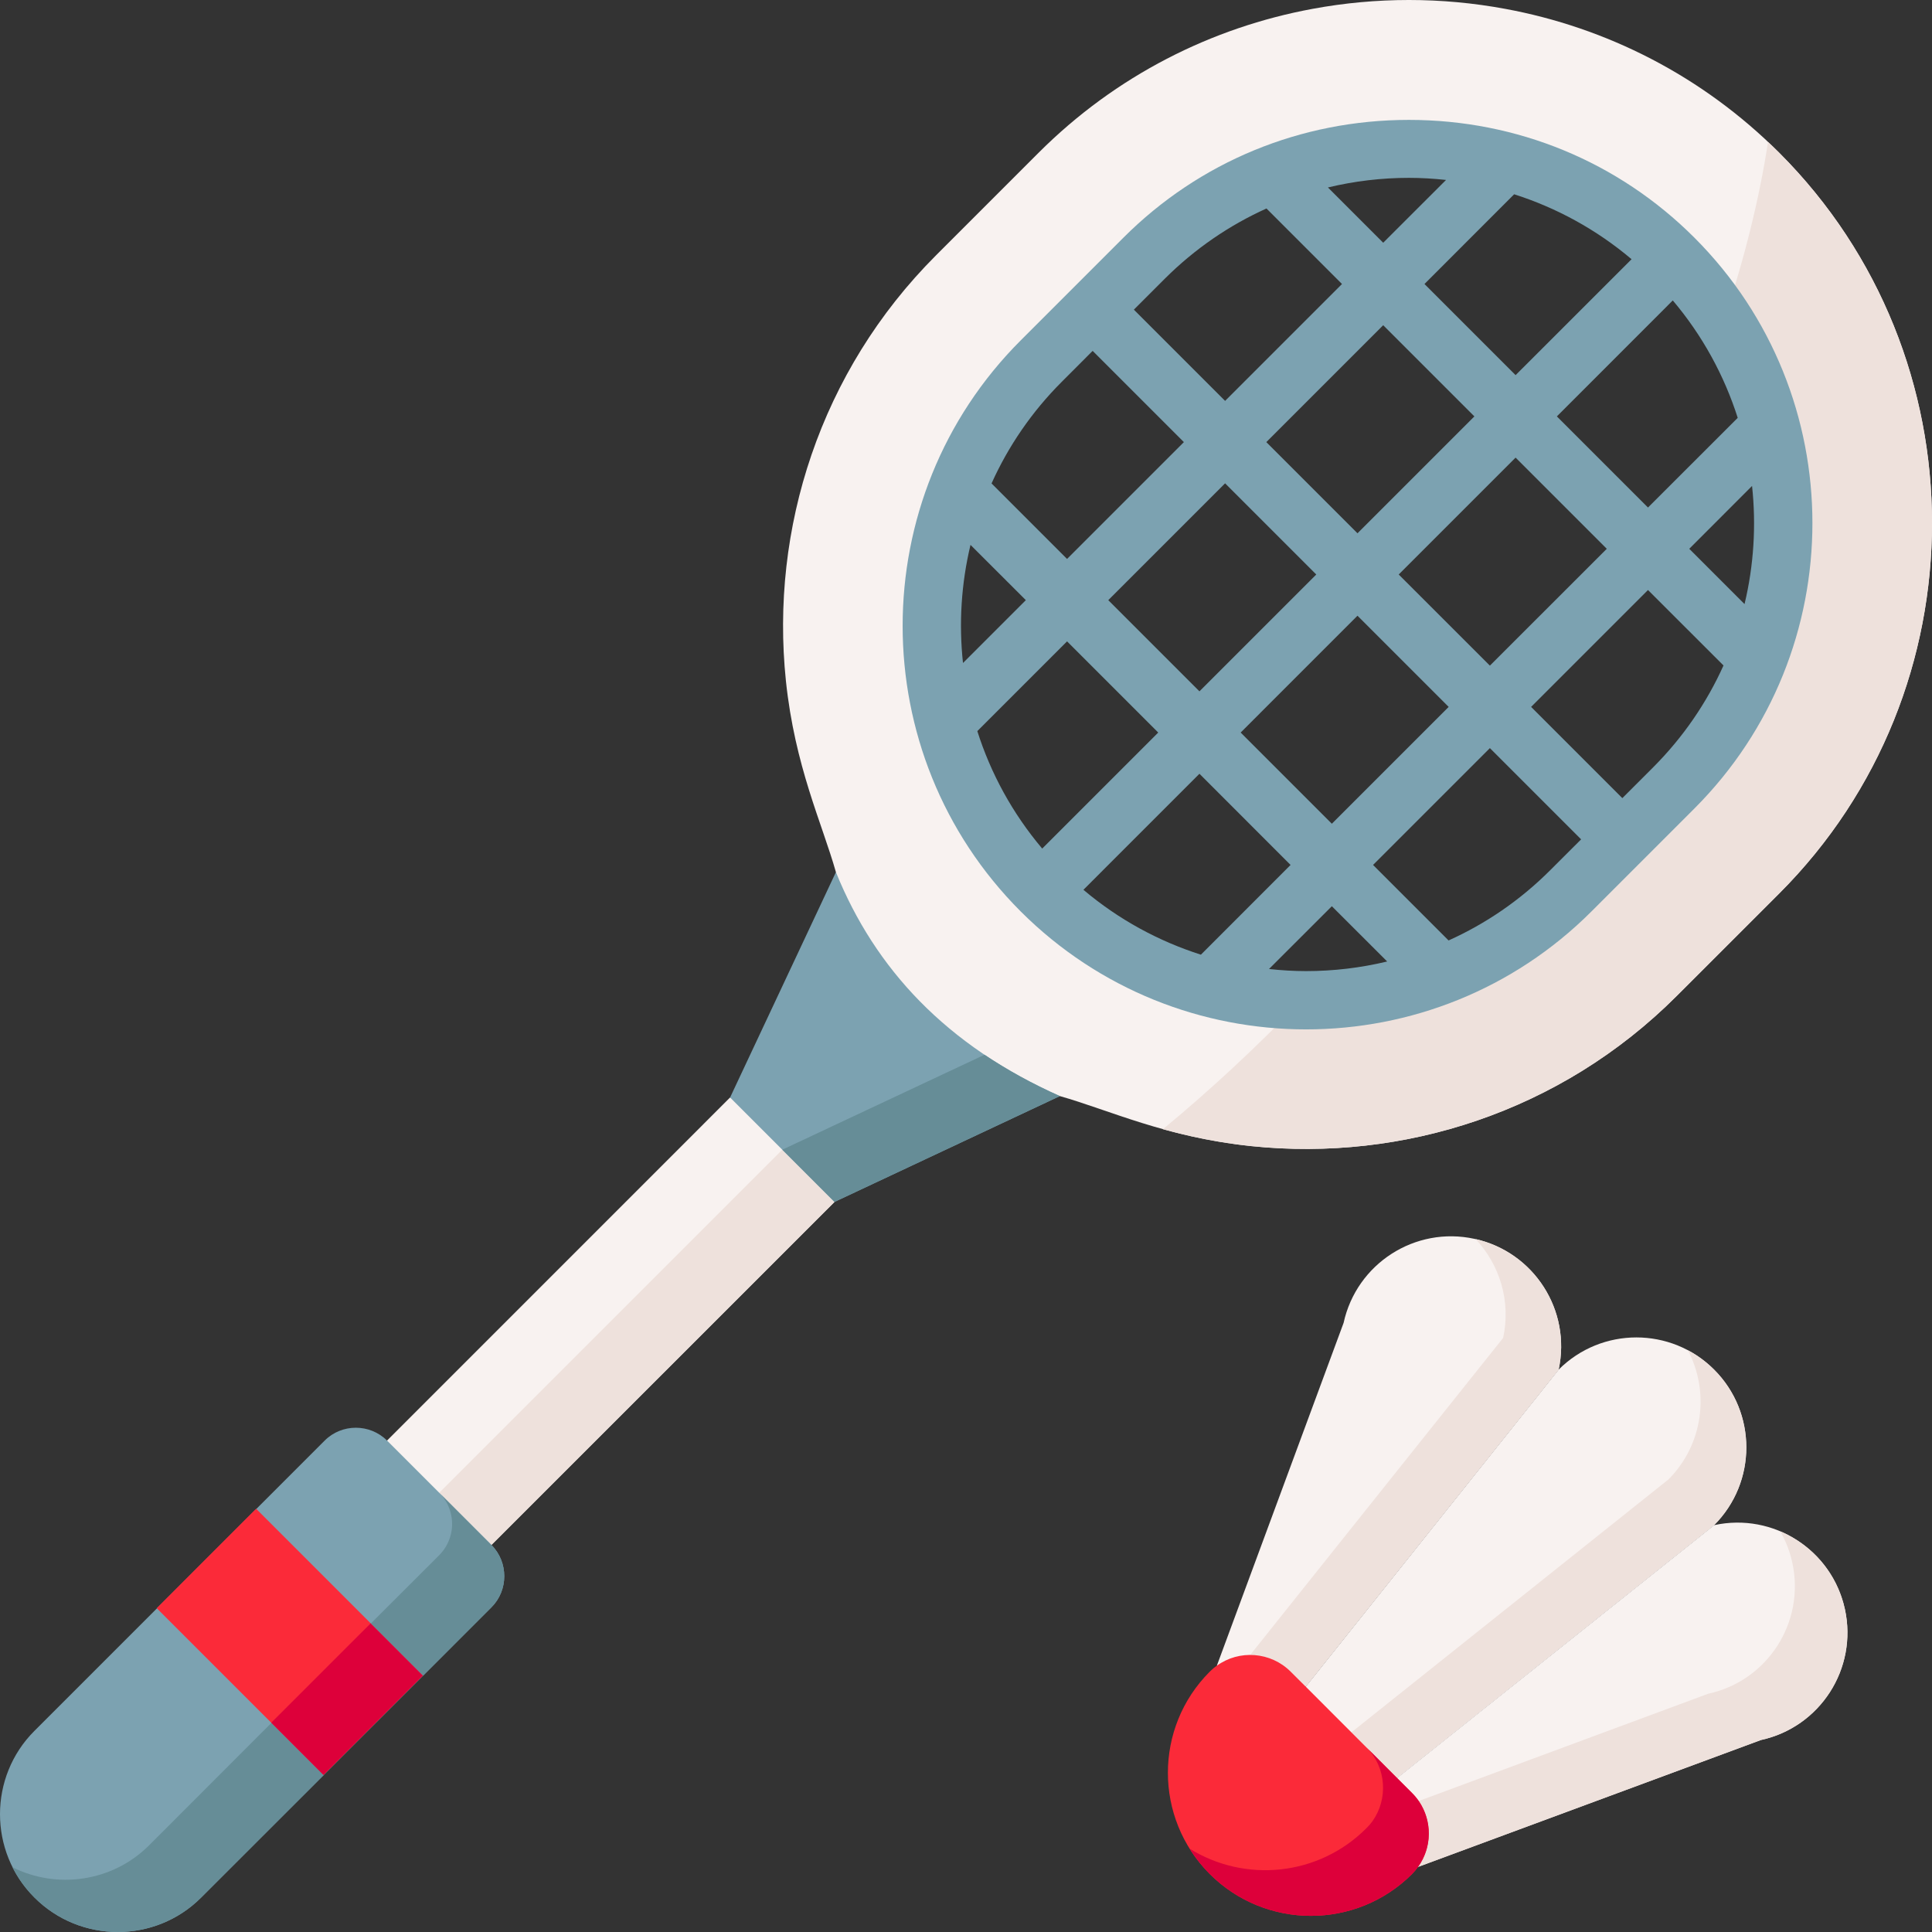 <svg width="36" height="36" viewBox="0 0 36 36" fill="none" xmlns="http://www.w3.org/2000/svg">
<rect x="0" y="0" width="36" height="36" fill="#333333" stroke="none"/>
<path fill-rule="evenodd" clip-rule="evenodd" d="M13.604 20.45L7.212 26.843L7.452 28.533L9.156 28.788L15.55 22.396L15.229 20.903L13.604 20.45Z" fill="#F8F2F0"/>
<path fill-rule="evenodd" clip-rule="evenodd" d="M9.157 28.788L15.55 22.396L14.577 21.423L8.185 27.815L9.157 28.788Z" fill="#EEE1DC"/>
<path fill-rule="evenodd" clip-rule="evenodd" d="M13.604 20.45L15.55 22.396L19.749 20.424C18.797 18.26 17.556 16.738 15.576 16.251L13.604 20.45Z" fill="#7CA2B1"/>
<path fill-rule="evenodd" clip-rule="evenodd" d="M28.048 0.165C26.862 -0.055 25.644 -0.055 24.457 0.165C22.584 0.511 20.794 1.405 19.352 2.847L17.437 4.762C15.281 6.92 14.35 9.857 14.644 12.685C14.811 14.281 15.317 15.336 15.576 16.251C16.305 18.053 17.633 19.482 19.749 20.424C20.664 20.683 21.719 21.189 23.315 21.356C26.143 21.651 29.08 20.719 31.238 18.563L33.154 16.648C36.949 12.852 36.949 6.642 33.154 2.847C31.712 1.405 29.922 0.511 28.048 0.165ZM19.402 16.598C18.506 15.699 17.905 14.613 17.602 13.464C17.226 12.042 17.303 10.519 17.836 9.136C18.174 8.257 18.696 7.434 19.402 6.728L20.361 5.771L21.318 4.812C22.024 4.106 22.849 3.584 23.728 3.246C25.109 2.713 26.632 2.634 28.054 3.012C29.205 3.315 30.29 3.916 31.188 4.812C32.084 5.711 32.685 6.795 32.988 7.946C33.366 9.368 33.287 10.891 32.754 12.272C32.416 13.151 31.894 13.976 31.188 14.682L30.229 15.639L29.272 16.598C28.566 17.304 27.743 17.826 26.864 18.164C25.481 18.697 23.958 18.774 22.536 18.398C21.387 18.095 20.301 17.494 19.402 16.598Z" fill="#F8F2F0"/>
<path fill-rule="evenodd" clip-rule="evenodd" d="M24.33 31.428L29.043 25.521C29.283 24.416 28.581 23.324 27.474 23.084C26.369 22.843 25.278 23.545 25.036 24.65L22.674 31.038C23.167 31.428 22.878 31.286 23.252 31.66L24.33 31.428Z" fill="#F8F2F0"/>
<path fill-rule="evenodd" clip-rule="evenodd" d="M31.94 28.419C32.74 27.619 32.74 26.321 31.94 25.521C31.14 24.721 29.843 24.721 29.043 25.521L24.33 31.429L24.616 32.765L26.033 33.131L31.94 28.419Z" fill="#F8F2F0"/>
<path fill-rule="evenodd" clip-rule="evenodd" d="M24.33 31.428L29.043 25.521C29.281 24.422 28.589 23.338 27.495 23.088C27.944 23.564 28.157 24.245 28.009 24.93L23.296 30.837C23.57 30.837 23.843 30.942 24.05 31.149L24.33 31.428Z" fill="#EEE1DC"/>
<path fill-rule="evenodd" clip-rule="evenodd" d="M26.032 33.131L31.94 28.419C32.74 27.619 32.74 26.321 31.94 25.521C31.791 25.373 31.627 25.252 31.451 25.16C31.86 25.933 31.739 26.917 31.088 27.568L25.182 32.279L26.032 33.131Z" fill="#EEE1DC"/>
<path fill-rule="evenodd" clip-rule="evenodd" d="M34.377 29.985C34.137 28.88 33.045 28.178 31.94 28.419L26.032 33.131L25.799 34.068C26.173 34.442 26.101 34.467 26.423 34.787L32.811 32.423C33.916 32.183 34.618 31.092 34.377 29.985Z" fill="#F8F2F0"/>
<path fill-rule="evenodd" clip-rule="evenodd" d="M33.398 29.122C33.638 30.23 32.936 31.32 31.831 31.56L26.436 33.559C26.69 33.927 26.686 34.424 26.423 34.787L32.811 32.423C33.916 32.183 34.618 31.092 34.377 29.985C34.229 29.308 33.763 28.784 33.17 28.533C33.275 28.713 33.352 28.909 33.398 29.122Z" fill="#EEE1DC"/>
<path fill-rule="evenodd" clip-rule="evenodd" d="M33.153 16.648C36.949 12.852 36.949 6.642 33.153 2.847C33.084 2.78 33.016 2.711 32.944 2.646C32.784 3.695 32.508 4.812 32.121 5.972C32.518 6.588 32.807 7.256 32.988 7.946C33.366 9.368 33.287 10.891 32.754 12.272C32.416 13.151 31.894 13.976 31.188 14.682L30.229 15.639L29.272 16.598C28.566 17.303 27.743 17.826 26.864 18.164C26.028 18.486 25.143 18.642 24.261 18.632C23.409 19.516 22.542 20.32 21.669 21.041C22.151 21.174 22.692 21.291 23.315 21.356C26.143 21.651 29.08 20.719 31.238 18.563L33.153 16.648Z" fill="#EEE1DC"/>
<path fill-rule="evenodd" clip-rule="evenodd" d="M14.577 21.423L15.55 22.396L19.749 20.424C19.235 20.195 18.77 19.938 18.345 19.654L15.271 21.097L14.577 21.423Z" fill="#668D97"/>
<path fill-rule="evenodd" clip-rule="evenodd" d="M7.212 26.843L9.157 28.788C9.476 29.108 9.476 29.632 9.157 29.95L3.748 35.358C2.894 36.214 1.497 36.214 0.642 35.358C-0.214 34.503 -0.214 33.106 0.642 32.252L6.05 26.843C6.368 26.524 6.892 26.524 7.212 26.843Z" fill="#7CA2B1"/>
<path fill-rule="evenodd" clip-rule="evenodd" d="M2.92 29.966L4.772 28.113L7.88 31.221L6.028 33.074L2.92 29.966Z" fill="#FB2A39"/>
<path fill-rule="evenodd" clip-rule="evenodd" d="M5.058 32.103L2.777 34.386C2.092 35.069 1.058 35.207 0.233 34.794C0.335 34.998 0.471 35.188 0.642 35.358C1.497 36.214 2.894 36.214 3.748 35.358L6.032 33.077L5.058 32.103Z" fill="#668D97"/>
<path fill-rule="evenodd" clip-rule="evenodd" d="M5.054 32.1L6.907 30.248L7.88 31.221L6.027 33.074L5.054 32.1Z" fill="#DD003A"/>
<path fill-rule="evenodd" clip-rule="evenodd" d="M6.911 30.25L7.884 31.224L9.157 29.95C9.476 29.632 9.476 29.108 9.157 28.788L8.185 27.815C8.375 28.007 8.453 28.272 8.415 28.523C8.388 28.69 8.313 28.849 8.185 28.978L6.911 30.25Z" fill="#668D97"/>
<path d="M31.572 4.428C30.157 3.013 28.268 2.234 26.253 2.234C24.238 2.234 22.349 3.013 20.934 4.428L19.018 6.344C16.087 9.275 16.086 14.047 19.018 16.982L19.018 16.982C19.018 16.982 19.018 16.982 19.018 16.982C20.485 18.448 22.412 19.181 24.338 19.181C26.264 19.181 28.191 18.448 29.656 16.982L31.572 15.066C34.505 12.133 34.505 7.361 31.572 4.428ZM32.507 11.256L31.477 10.226L32.647 9.055C32.726 9.789 32.68 10.535 32.507 11.256ZM20.188 16.58L22.35 14.418L24.048 16.117L22.377 17.789C21.593 17.539 20.847 17.137 20.188 16.58ZM18.211 13.623L19.883 11.951L21.582 13.65L19.42 15.812C18.863 15.152 18.46 14.408 18.211 13.623ZM18.084 10.153L19.115 11.183L17.944 12.354C17.865 11.619 17.911 10.874 18.084 10.153ZM30.402 4.83L28.241 6.99L26.543 5.292L28.214 3.62C28.998 3.87 29.743 4.273 30.402 4.83ZM27.473 7.759L25.295 9.937L23.596 8.238L25.774 6.06L27.473 7.759ZM24.527 10.705L22.35 12.882L20.651 11.183L22.828 9.006L24.527 10.705ZM23.118 13.65L25.295 11.473L26.994 13.172L24.817 15.349L23.118 13.65ZM26.063 10.705L28.241 8.527L29.94 10.226L27.762 12.403L26.063 10.705ZM29.01 7.759L31.17 5.598C31.727 6.257 32.13 7.002 32.38 7.786L30.708 9.457L29.01 7.759ZM26.945 3.353L25.774 4.523L24.744 3.493C25.239 3.374 25.746 3.314 26.253 3.314C26.484 3.314 26.715 3.328 26.945 3.353ZM23.599 3.885L25.006 5.292L22.828 7.47L21.128 5.77L21.702 5.196C22.267 4.632 22.911 4.195 23.599 3.885ZM19.787 7.112L20.36 6.538L22.06 8.238L19.883 10.415L18.476 9.008C18.786 8.32 19.222 7.676 19.787 7.112ZM24.338 18.095C24.107 18.095 23.876 18.081 23.646 18.056L24.817 16.886L25.848 17.916C25.352 18.035 24.845 18.095 24.338 18.095ZM26.992 17.524L25.585 16.117L27.762 13.94L29.462 15.64L28.888 16.213C28.324 16.778 27.68 17.214 26.992 17.524ZM30.804 14.298L30.23 14.872L28.53 13.172L30.708 10.994L32.115 12.4C31.805 13.089 31.368 13.733 30.804 14.298Z" fill="#7CA2B1"/>
<path fill-rule="evenodd" clip-rule="evenodd" d="M26.423 34.787C26.724 34.372 26.686 33.785 26.312 33.411L26.032 33.131L24.33 31.428L24.05 31.149C23.676 30.775 23.089 30.737 22.674 31.038C22.628 31.069 22.584 31.107 22.542 31.149C21.502 32.189 21.502 33.877 22.542 34.919C23.582 35.959 25.272 35.959 26.312 34.919C26.354 34.877 26.39 34.833 26.423 34.787Z" fill="#FB2A39"/>
<path fill-rule="evenodd" clip-rule="evenodd" d="M26.423 34.787C26.686 34.424 26.691 33.927 26.436 33.559C26.4 33.507 26.358 33.457 26.312 33.411L26.032 33.131L25.466 32.563C25.834 32.937 25.869 33.522 25.573 33.937C25.54 33.983 25.502 34.027 25.46 34.067C24.566 34.963 23.194 35.088 22.164 34.445C22.27 34.614 22.396 34.773 22.542 34.919C23.582 35.959 25.272 35.959 26.312 34.919C26.354 34.877 26.39 34.833 26.423 34.787Z" fill="#DD003A"/>
</svg>
